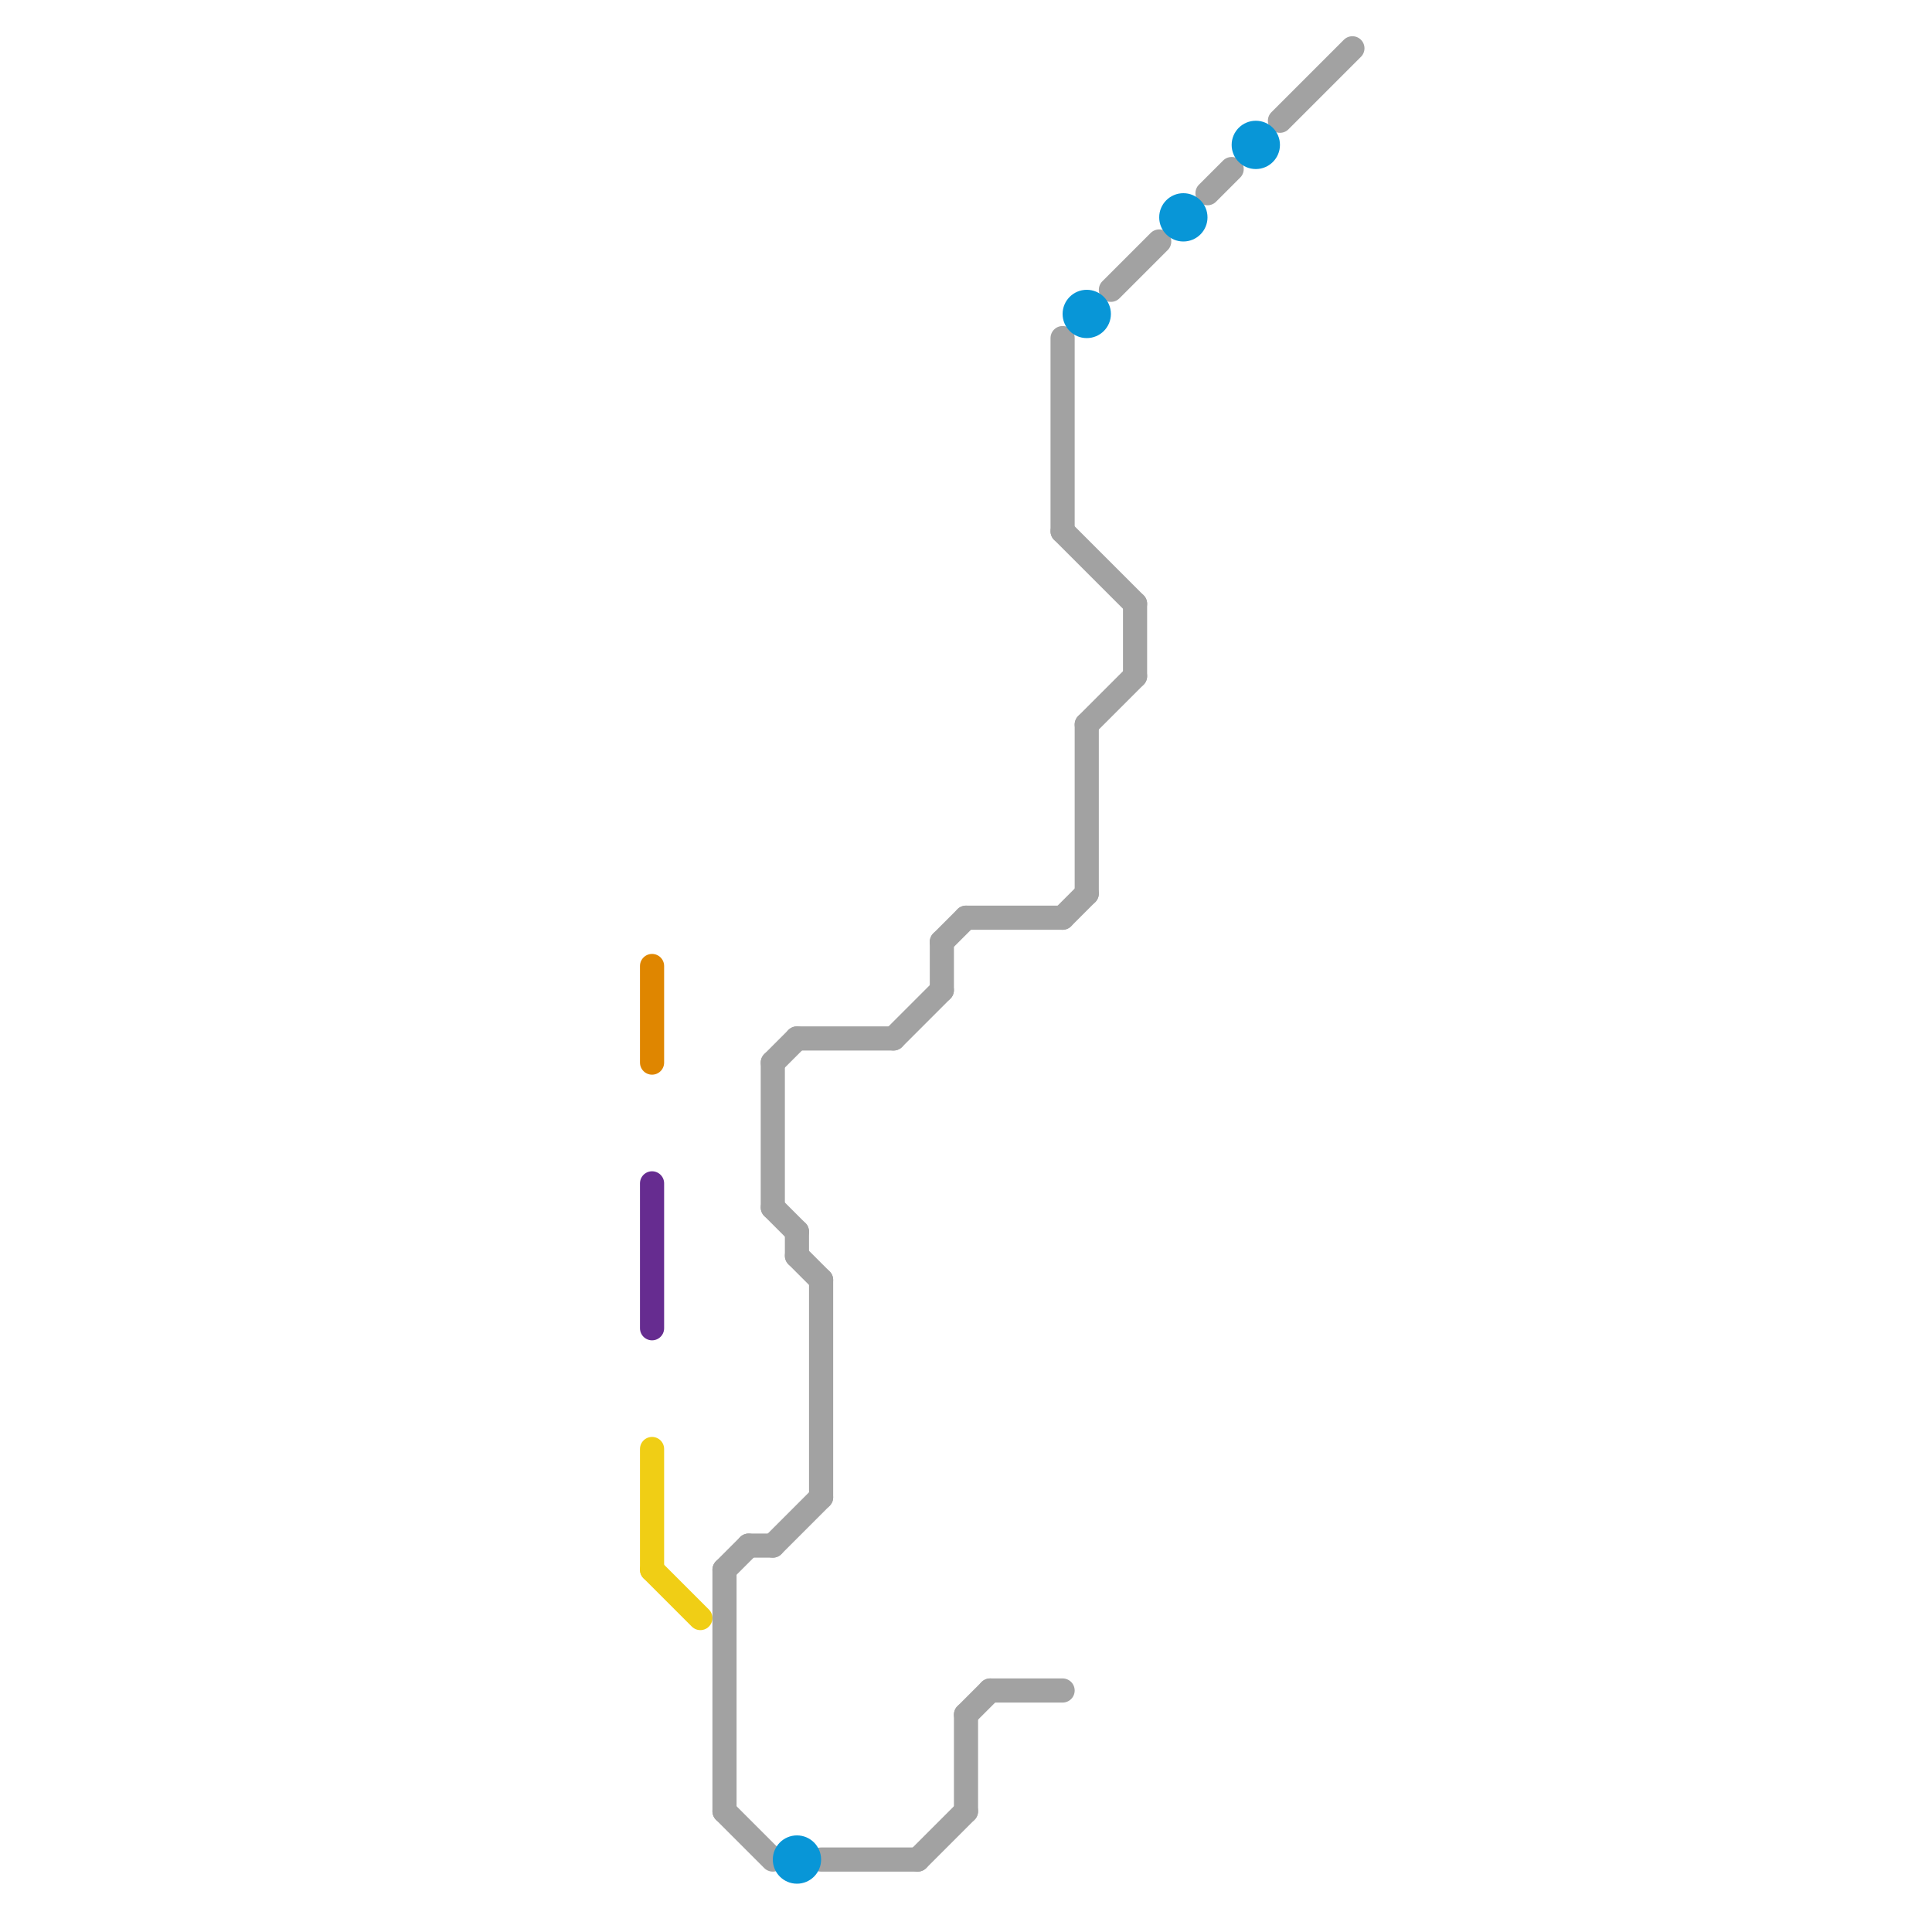 
<svg version="1.1" xmlns="http://www.w3.org/2000/svg" viewBox="0 0 80 80">
<style>text { font: 1px Helvetica; font-weight: 600; white-space: pre; dominant-baseline: central; } line { stroke-width: 1; fill: none; stroke-linecap: round; stroke-linejoin: round; } .c0 { stroke: #df8600 } .c1 { stroke: #662c90 } .c2 { stroke: #f0ce15 } .c3 { stroke: #a2a2a2 } .c4 { stroke: #0896d7 }</style><defs><g id="wm-xf"><circle r="1.2" fill="#000"/><circle r="0.9" fill="#fff"/><circle r="0.6" fill="#000"/><circle r="0.3" fill="#fff"/></g><g id="wm"><circle r="0.6" fill="#000"/><circle r="0.3" fill="#fff"/></g></defs><line class="c0" x1="27" y1="40" x2="27" y2="44"/><line class="c1" x1="27" y1="49" x2="27" y2="55"/><line class="c2" x1="27" y1="65" x2="29" y2="67"/><line class="c2" x1="27" y1="60" x2="27" y2="65"/><line class="c3" x1="33" y1="43" x2="37" y2="43"/><line class="c3" x1="32" y1="44" x2="33" y2="43"/><line class="c3" x1="33" y1="51" x2="33" y2="52"/><line class="c3" x1="32" y1="50" x2="33" y2="51"/><line class="c3" x1="44" y1="38" x2="45" y2="37"/><line class="c3" x1="39" y1="39" x2="39" y2="41"/><line class="c3" x1="34" y1="77" x2="38" y2="77"/><line class="c3" x1="41" y1="70" x2="44" y2="70"/><line class="c3" x1="44" y1="14" x2="44" y2="22"/><line class="c3" x1="31" y1="64" x2="32" y2="64"/><line class="c3" x1="32" y1="44" x2="32" y2="50"/><line class="c3" x1="44" y1="22" x2="47" y2="25"/><line class="c3" x1="47" y1="25" x2="47" y2="28"/><line class="c3" x1="37" y1="43" x2="39" y2="41"/><line class="c3" x1="50" y1="8" x2="51" y2="7"/><line class="c3" x1="30" y1="75" x2="32" y2="77"/><line class="c3" x1="45" y1="30" x2="45" y2="37"/><line class="c3" x1="40" y1="38" x2="44" y2="38"/><line class="c3" x1="38" y1="77" x2="40" y2="75"/><line class="c3" x1="39" y1="39" x2="40" y2="38"/><line class="c3" x1="45" y1="30" x2="47" y2="28"/><line class="c3" x1="32" y1="64" x2="34" y2="62"/><line class="c3" x1="40" y1="71" x2="40" y2="75"/><line class="c3" x1="46" y1="12" x2="48" y2="10"/><line class="c3" x1="33" y1="52" x2="34" y2="53"/><line class="c3" x1="40" y1="71" x2="41" y2="70"/><line class="c3" x1="53" y1="5" x2="56" y2="2"/><line class="c3" x1="34" y1="53" x2="34" y2="62"/><line class="c3" x1="30" y1="65" x2="30" y2="75"/><line class="c3" x1="30" y1="65" x2="31" y2="64"/><circle cx="52" cy="6" r="1" fill="#0896d7" /><circle cx="49" cy="9" r="1" fill="#0896d7" /><circle cx="33" cy="77" r="1" fill="#0896d7" /><circle cx="45" cy="13" r="1" fill="#0896d7" />
</svg>
